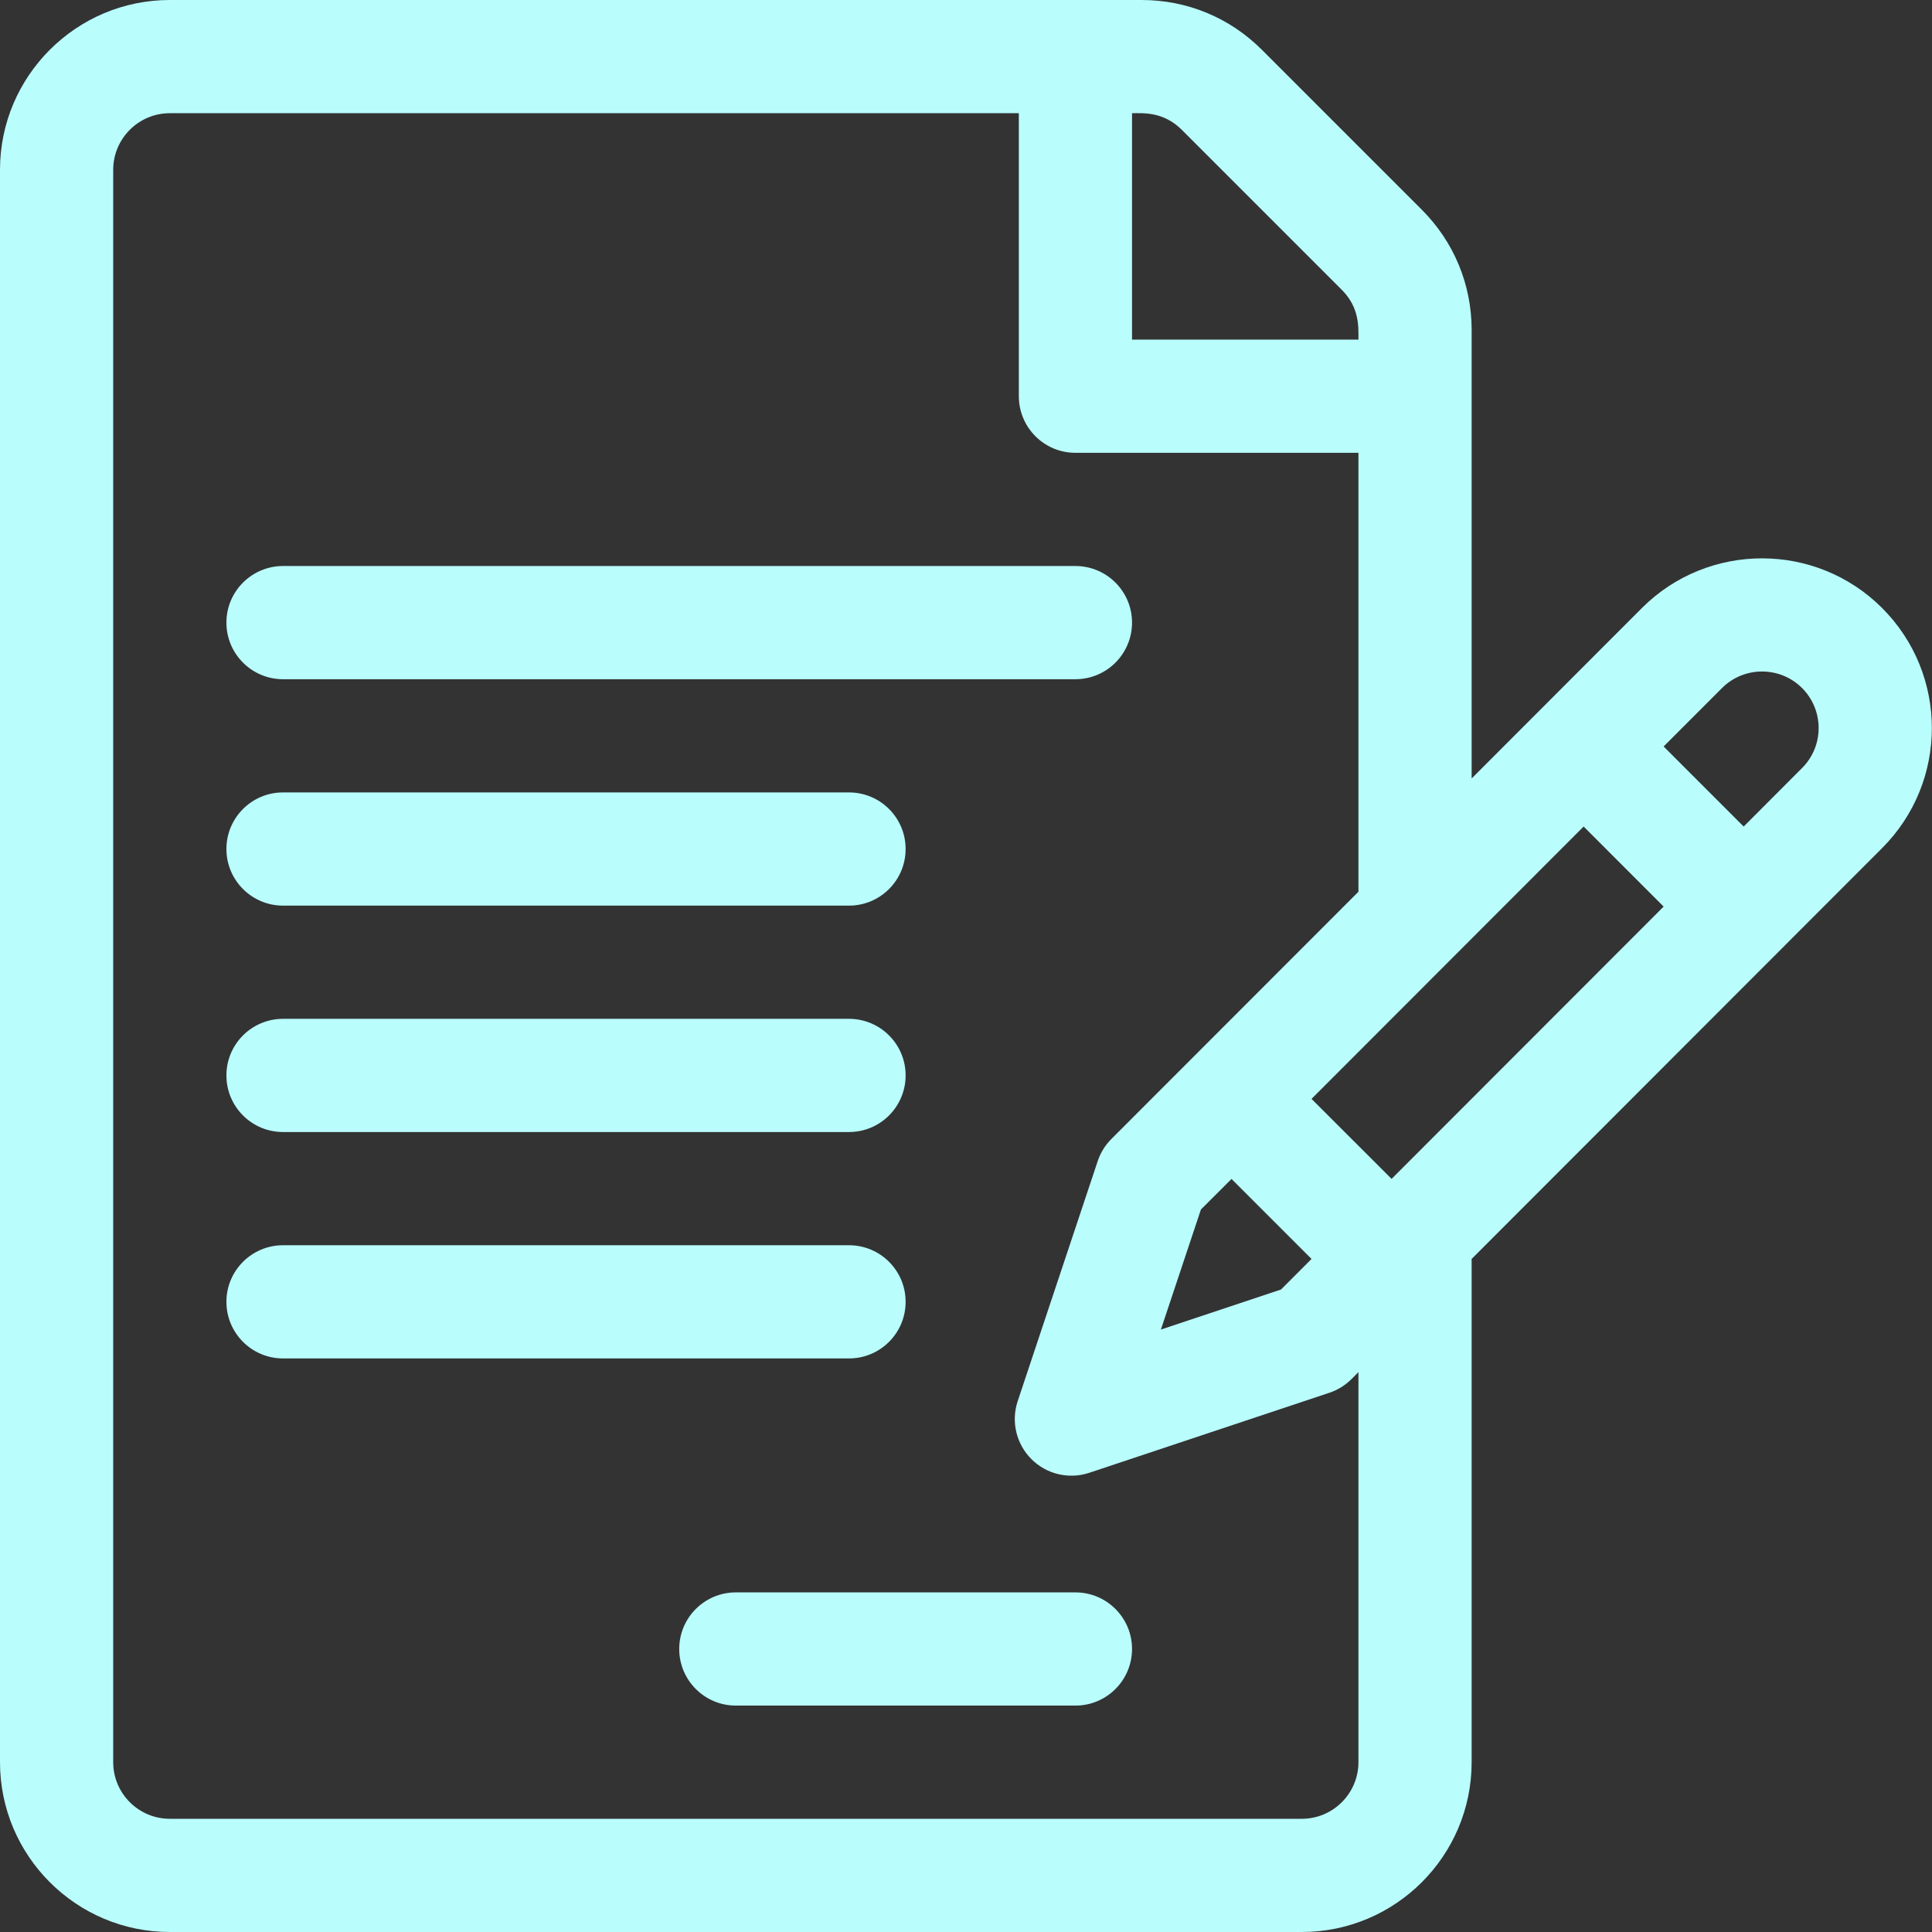 <svg width="32" height="32" viewBox="0 0 32 32" fill="none" xmlns="http://www.w3.org/2000/svg">
<rect x="0" y="0" width="32" height="32" fill="#333333" stroke="none"/>
<g clip-path="url(#clip0_2126_25926)">
<path d="M31.173 10.07C30.077 8.974 28.292 8.974 27.195 10.071C26.858 10.408 24.704 12.564 24.375 12.894V5.464C24.375 4.713 24.082 4.007 23.551 3.475L20.9 0.824C20.368 0.292 19.662 0 18.911 0H2.812C1.262 0 0 1.262 0 2.812V29.188C0 30.738 1.262 32 2.812 32H21.562C23.113 32 24.375 30.738 24.375 29.188V20.852L31.173 14.048C32.272 12.949 32.273 11.17 31.173 10.07ZM18.75 1.875C18.927 1.875 19.268 1.844 19.574 2.15L22.225 4.801C22.523 5.099 22.5 5.425 22.5 5.625H18.75V1.875ZM22.5 29.188C22.5 29.704 22.079 30.125 21.562 30.125H2.812C2.296 30.125 1.875 29.704 1.875 29.188V2.812C1.875 2.296 2.296 1.875 2.812 1.875H16.875V6.562C16.875 7.08 17.295 7.5 17.812 7.5H22.5V14.77C22.5 14.77 19.734 17.538 19.734 17.538L18.409 18.864C18.306 18.967 18.228 19.092 18.182 19.23L16.856 23.208C16.744 23.545 16.832 23.916 17.083 24.167C17.334 24.419 17.706 24.506 18.042 24.394L22.02 23.068C22.158 23.022 22.283 22.944 22.386 22.841L22.5 22.727V29.188ZM20.398 19.527L21.723 20.852L21.217 21.359L19.228 22.022L19.891 20.033L20.398 19.527ZM23.049 19.526L21.723 18.201C22.429 17.494 25.565 14.356 26.23 13.69L27.555 15.016L23.049 19.526ZM29.847 12.722L28.881 13.69L27.555 12.364L28.522 11.396C28.887 11.031 29.482 11.031 29.848 11.396C30.213 11.762 30.215 12.355 29.847 12.722Z" fill="#B9FDFD"/>
<path d="M17.812 9.375H4.688C4.17 9.375 3.75 9.795 3.75 10.312C3.75 10.83 4.17 11.25 4.688 11.25H17.812C18.33 11.25 18.75 10.83 18.75 10.312C18.75 9.795 18.33 9.375 17.812 9.375Z" fill="#B9FDFD"/>
<path d="M14.062 13.125H4.688C4.17 13.125 3.75 13.545 3.75 14.062C3.75 14.58 4.17 15 4.688 15H14.062C14.58 15 15 14.58 15 14.062C15 13.545 14.58 13.125 14.062 13.125Z" fill="#B9FDFD"/>
<path d="M14.062 16.875H4.688C4.17 16.875 3.75 17.295 3.75 17.812C3.75 18.33 4.17 18.75 4.688 18.75H14.062C14.58 18.75 15 18.33 15 17.812C15 17.295 14.58 16.875 14.062 16.875Z" fill="#B9FDFD"/>
<path d="M14.062 20.625H4.688C4.17 20.625 3.75 21.045 3.75 21.562C3.75 22.08 4.17 22.5 4.688 22.5H14.062C14.58 22.5 15 22.08 15 21.562C15 21.045 14.58 20.625 14.062 20.625Z" fill="#B9FDFD"/>
<path d="M17.812 26.375H12.188C11.67 26.375 11.25 26.795 11.25 27.312C11.25 27.83 11.67 28.25 12.188 28.25H17.812C18.33 28.25 18.75 27.83 18.75 27.312C18.75 26.795 18.33 26.375 17.812 26.375Z" fill="#B9FDFD"/>
</g>
<defs>
<clipPath id="clip0_2126_25926">
<rect width="32" height="32" fill="white"/>
</clipPath>
</defs>
</svg>
